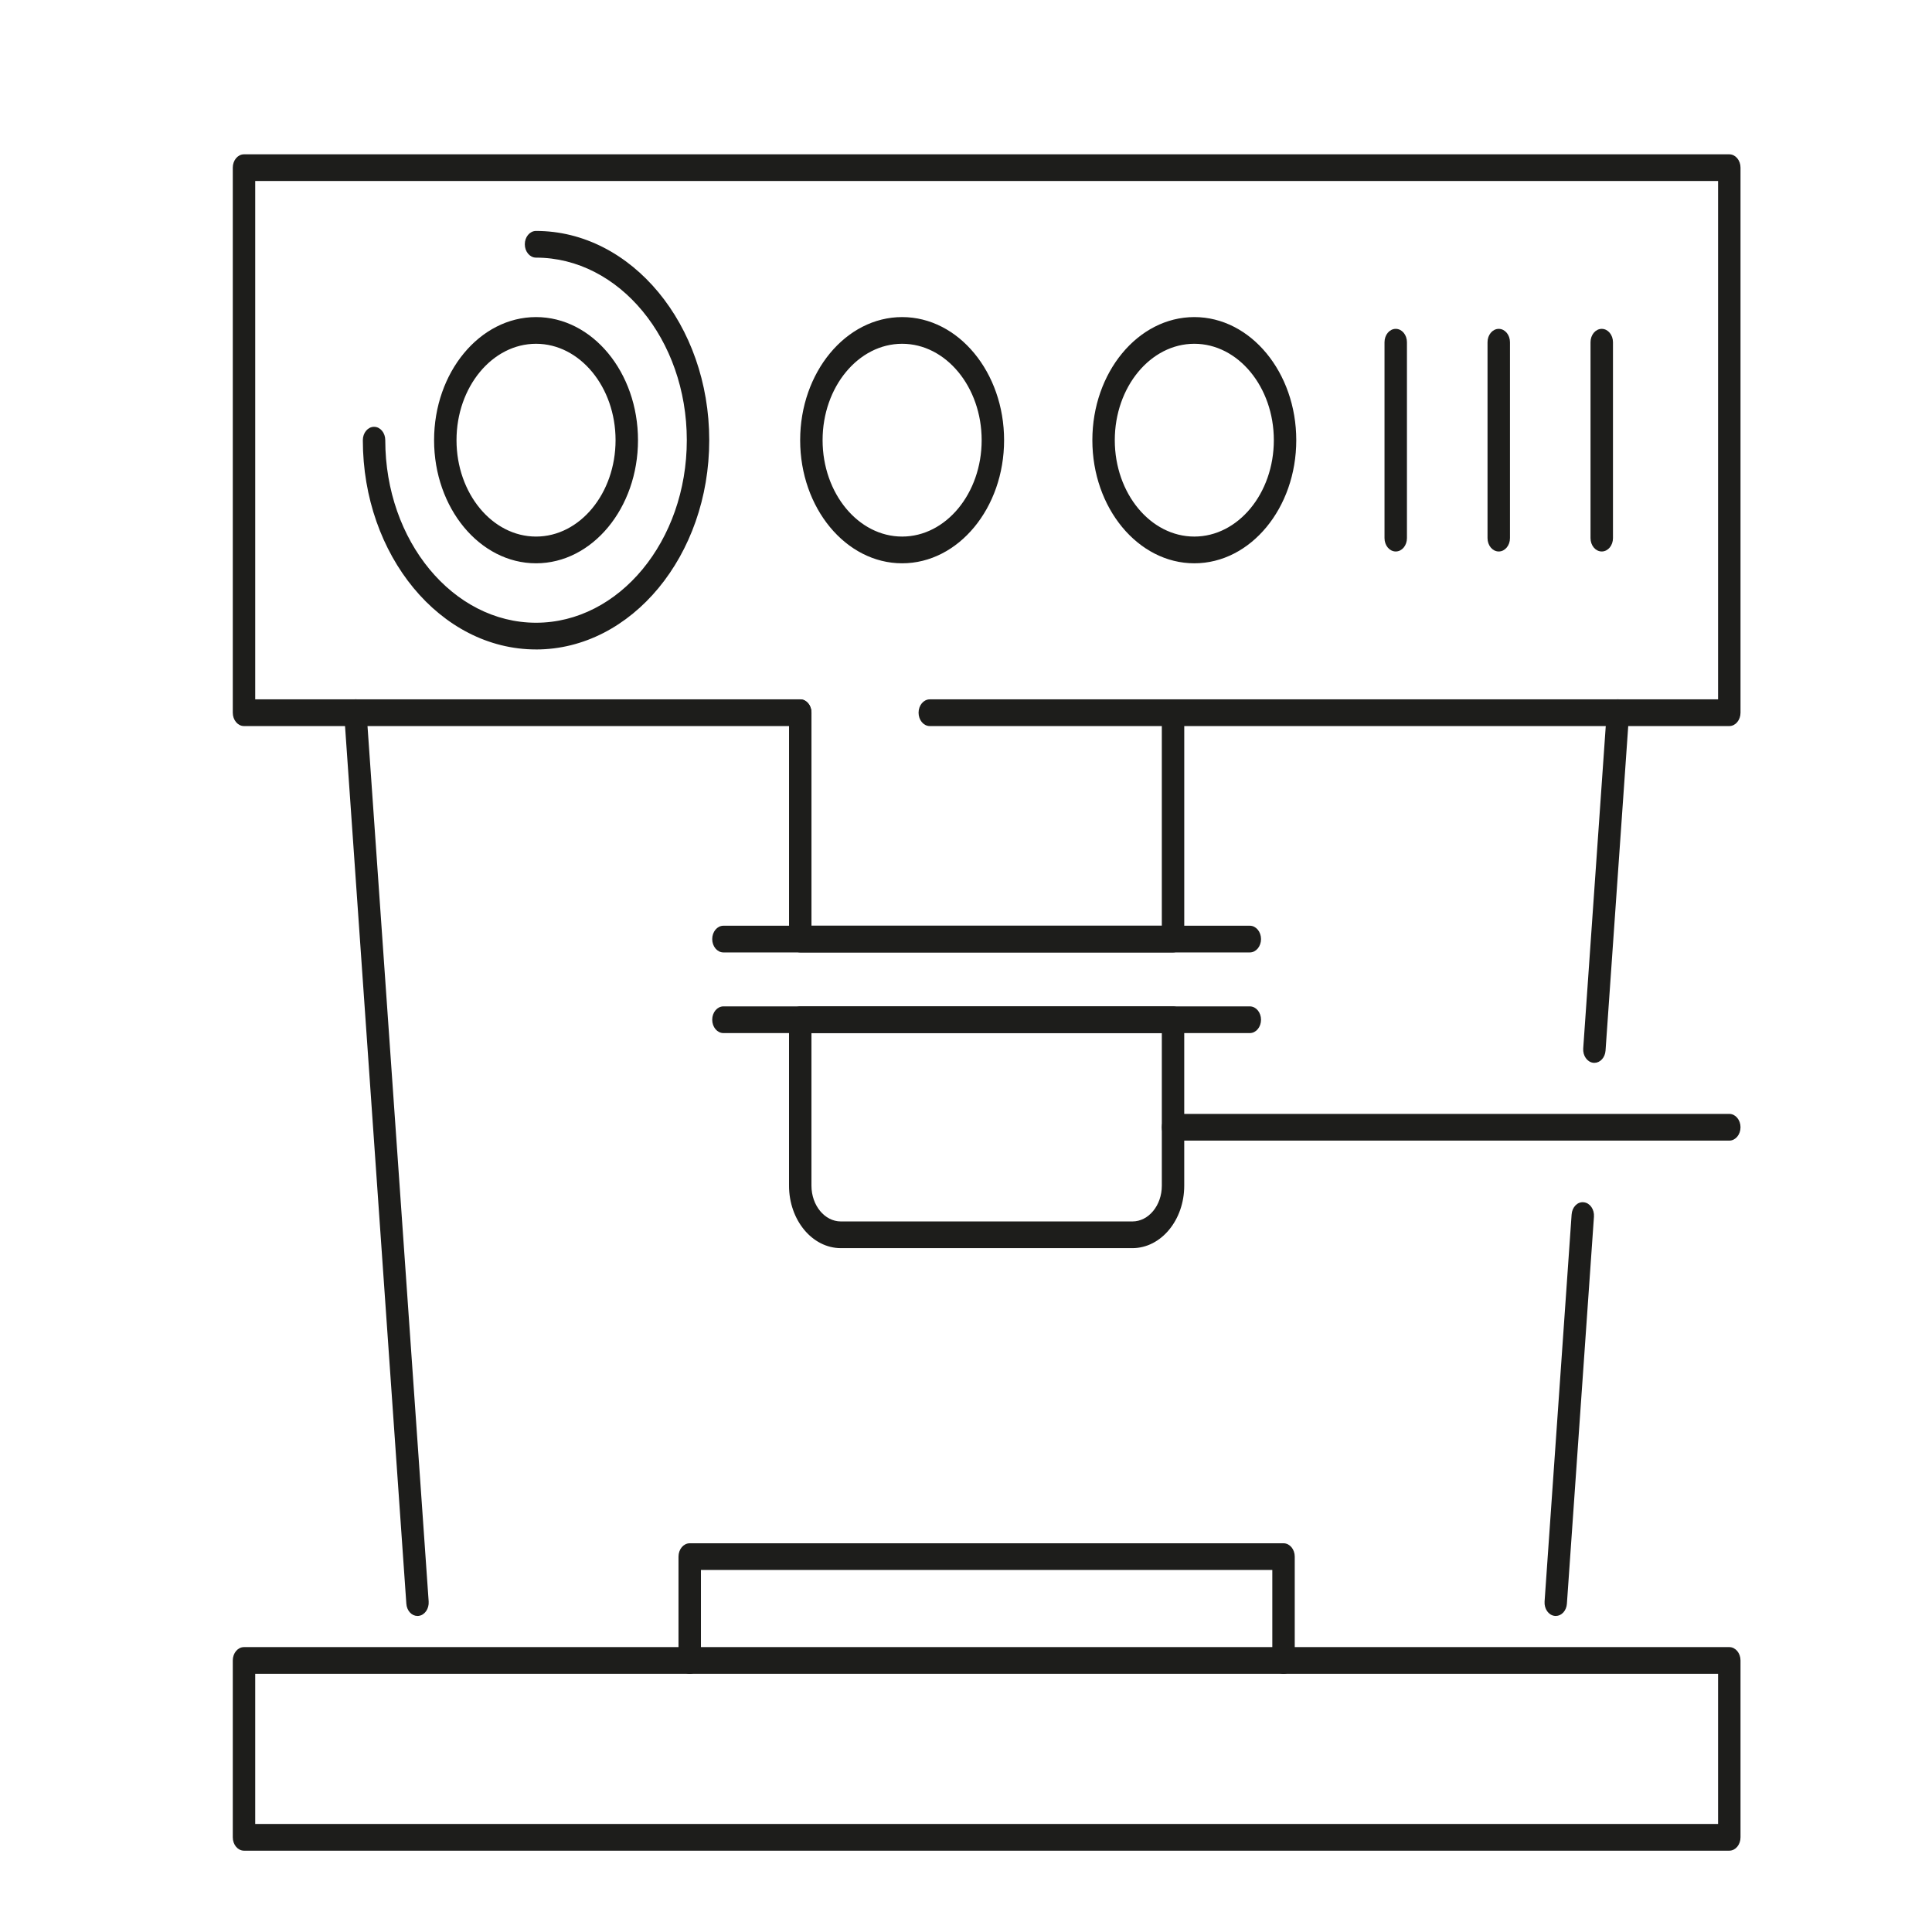 <?xml version="1.0" encoding="UTF-8"?>
<svg id="Warstwa_1" xmlns="http://www.w3.org/2000/svg" viewBox="0 0 1024 1024">
  <defs>
    <style>
      .cls-1 {
        fill: none;
      }

      .cls-2 {
        fill: #1d1d1b;
        stroke: #1d1d1b;
        stroke-miterlimit: 10;
      }
    </style>
  </defs>
  <g>
    <path class="cls-2" d="M916.56,384.33h-423.76c-3,0-5.44-2.95-5.44-6.58s2.44-6.58,5.44-6.58h418.32V95.44H134.77v275.73h289.38c3.01,0,5.45,2.95,5.45,6.58s-2.44,6.58-5.45,6.58H129.32c-3,0-5.44-2.95-5.44-6.58V88.86c0-3.63,2.44-6.57,5.44-6.57h787.24c3.01,0,5.45,2.95,5.45,6.57v288.89c0,3.64-2.44,6.58-5.45,6.58"/>
    <path class="cls-2" d="M134.77,967.23h776.35v-80.58H134.77v80.58ZM916.56,980.4H129.32c-3,0-5.44-2.95-5.44-6.58v-93.74c0-3.64,2.44-6.58,5.44-6.58h787.24c3.01,0,5.45,2.95,5.45,6.58v93.74c0,3.64-2.44,6.58-5.45,6.58"/>
    <path class="cls-2" d="M221.28,856c-2.8,0-5.18-2.59-5.41-6.03l-32.95-471.66c-.25-3.63,1.97-6.81,4.95-7.12,2.89-.43,5.62,2.37,5.88,6l32.95,471.67c.25,3.63-1.97,6.81-4.96,7.11-.15.03-.3.03-.47.03"/>
    <path class="cls-2" d="M824.59,856c-.16,0-.3,0-.47-.03-2.99-.3-5.22-3.48-4.96-7.11l14.33-205.13c.25-3.63,2.89-6.38,5.88-6,2.99.3,5.22,3.49,4.96,7.11l-14.34,205.13c-.23,3.44-2.61,6.03-5.41,6.03"/>
    <path class="cls-2" d="M845.07,562.84c-.16,0-.31,0-.47-.03-2.99-.3-5.22-3.49-4.96-7.11l12.48-178.51c.24-3.62,2.9-6.4,5.87-6,2.99.31,5.22,3.5,4.96,7.11l-12.48,178.5c-.23,3.44-2.62,6.03-5.41,6.03"/>
    <path class="cls-2" d="M284.11,181.71c-23.52,0-42.65,23.15-42.65,51.59s19.13,51.59,42.65,51.59,42.65-23.14,42.65-51.59-19.13-51.59-42.65-51.59M284.11,298.06c-29.52,0-53.54-29.05-53.54-64.75s24.01-64.75,53.54-64.75,53.54,29.04,53.54,64.75-24.02,64.75-53.54,64.75"/>
    <path class="cls-2" d="M284.11,343.72c-50.34,0-91.3-49.53-91.3-110.42,0-3.63,2.44-6.58,5.45-6.58s5.44,2.95,5.44,6.58c0,53.63,36.06,97.26,80.41,97.26s80.41-43.63,80.41-97.26-36.08-97.25-80.41-97.25c-3.01,0-5.45-2.95-5.45-6.58s2.44-6.57,5.45-6.57c50.34,0,91.3,49.52,91.3,110.41s-40.96,110.42-91.3,110.42"/>
    <path class="cls-2" d="M478.15,181.71c-23.52,0-42.66,23.15-42.66,51.59s19.14,51.59,42.66,51.59,42.65-23.14,42.65-51.59-19.13-51.59-42.65-51.59M478.15,298.06c-29.52,0-53.55-29.05-53.55-64.75s24.02-64.75,53.55-64.75,53.54,29.04,53.54,64.75-24.01,64.75-53.54,64.75"/>
    <path class="cls-2" d="M633.01,181.71c-23.52,0-42.65,23.15-42.65,51.59s19.13,51.59,42.65,51.59,42.65-23.14,42.65-51.59-19.13-51.59-42.65-51.59M633.01,298.06c-29.51,0-53.54-29.05-53.54-64.75s24.02-64.75,53.54-64.75,53.54,29.04,53.54,64.75-24.01,64.75-53.54,64.75"/>
    <path class="cls-2" d="M739.77,291.8c-3.01,0-5.45-2.95-5.45-6.58v-103.84c0-3.63,2.44-6.58,5.45-6.58s5.44,2.95,5.44,6.58v103.84c0,3.64-2.43,6.58-5.44,6.58"/>
    <path class="cls-2" d="M794.37,291.8c-3.01,0-5.45-2.95-5.45-6.58v-103.84c0-3.63,2.44-6.58,5.45-6.58s5.45,2.95,5.45,6.58v103.84c0,3.64-2.45,6.58-5.45,6.58"/>
    <path class="cls-2" d="M848.96,291.8c-3.01,0-5.45-2.95-5.45-6.58v-103.84c0-3.63,2.44-6.58,5.45-6.58s5.45,2.95,5.45,6.58v103.84c0,3.64-2.44,6.58-5.45,6.58"/>
    <path class="cls-2" d="M621.73,504.31h-197.58c-3,0-5.44-2.95-5.44-6.58v-119.97c0-3.64,2.44-6.58,5.44-6.58s5.45,2.95,5.45,6.58v113.39h186.69v-113.39c0-3.64,2.43-6.58,5.44-6.58s5.45,2.95,5.45,6.58v119.97c0,3.64-2.45,6.58-5.45,6.58"/>
    <path class="cls-2" d="M662.43,504.31h-278.99c-3.01,0-5.45-2.95-5.45-6.58s2.44-6.58,5.45-6.58h278.99c3,0,5.44,2.95,5.44,6.58s-2.44,6.58-5.44,6.58"/>
    <path class="cls-2" d="M662.43,547.06h-278.99c-3.01,0-5.45-2.95-5.45-6.58s2.44-6.58,5.45-6.58h278.99c3,0,5.44,2.95,5.44,6.58s-2.44,6.58-5.44,6.58"/>
    <path class="cls-2" d="M429.59,547.06v81.38c0,10.72,7.21,19.45,16.08,19.45h154.54c8.87,0,16.08-8.72,16.08-19.45v-81.38h-186.69ZM600.21,661.04h-154.54c-14.86,0-26.97-14.62-26.97-32.6v-87.96c0-3.64,2.44-6.58,5.45-6.58h197.57c3.01,0,5.45,2.95,5.45,6.58v87.96c0,17.98-12.1,32.6-26.97,32.6"/>
    <path class="cls-2" d="M916.56,604.05h-294.83c-3.01,0-5.44-2.95-5.44-6.58s2.43-6.58,5.44-6.58h294.83c3.01,0,5.45,2.95,5.45,6.58s-2.44,6.58-5.45,6.58"/>
    <path class="cls-2" d="M680.3,886.65c-3.01,0-5.45-2.95-5.45-6.58v-48.45h-303.84v48.45c0,3.64-2.44,6.58-5.44,6.58s-5.45-2.95-5.45-6.58v-55.03c0-3.63,2.44-6.57,5.45-6.57h314.73c3,0,5.44,2.95,5.44,6.57v55.03c0,3.64-2.44,6.58-5.44,6.58"/>
  </g>
  <rect class="cls-1" width="1024" height="1024"/>
</svg>